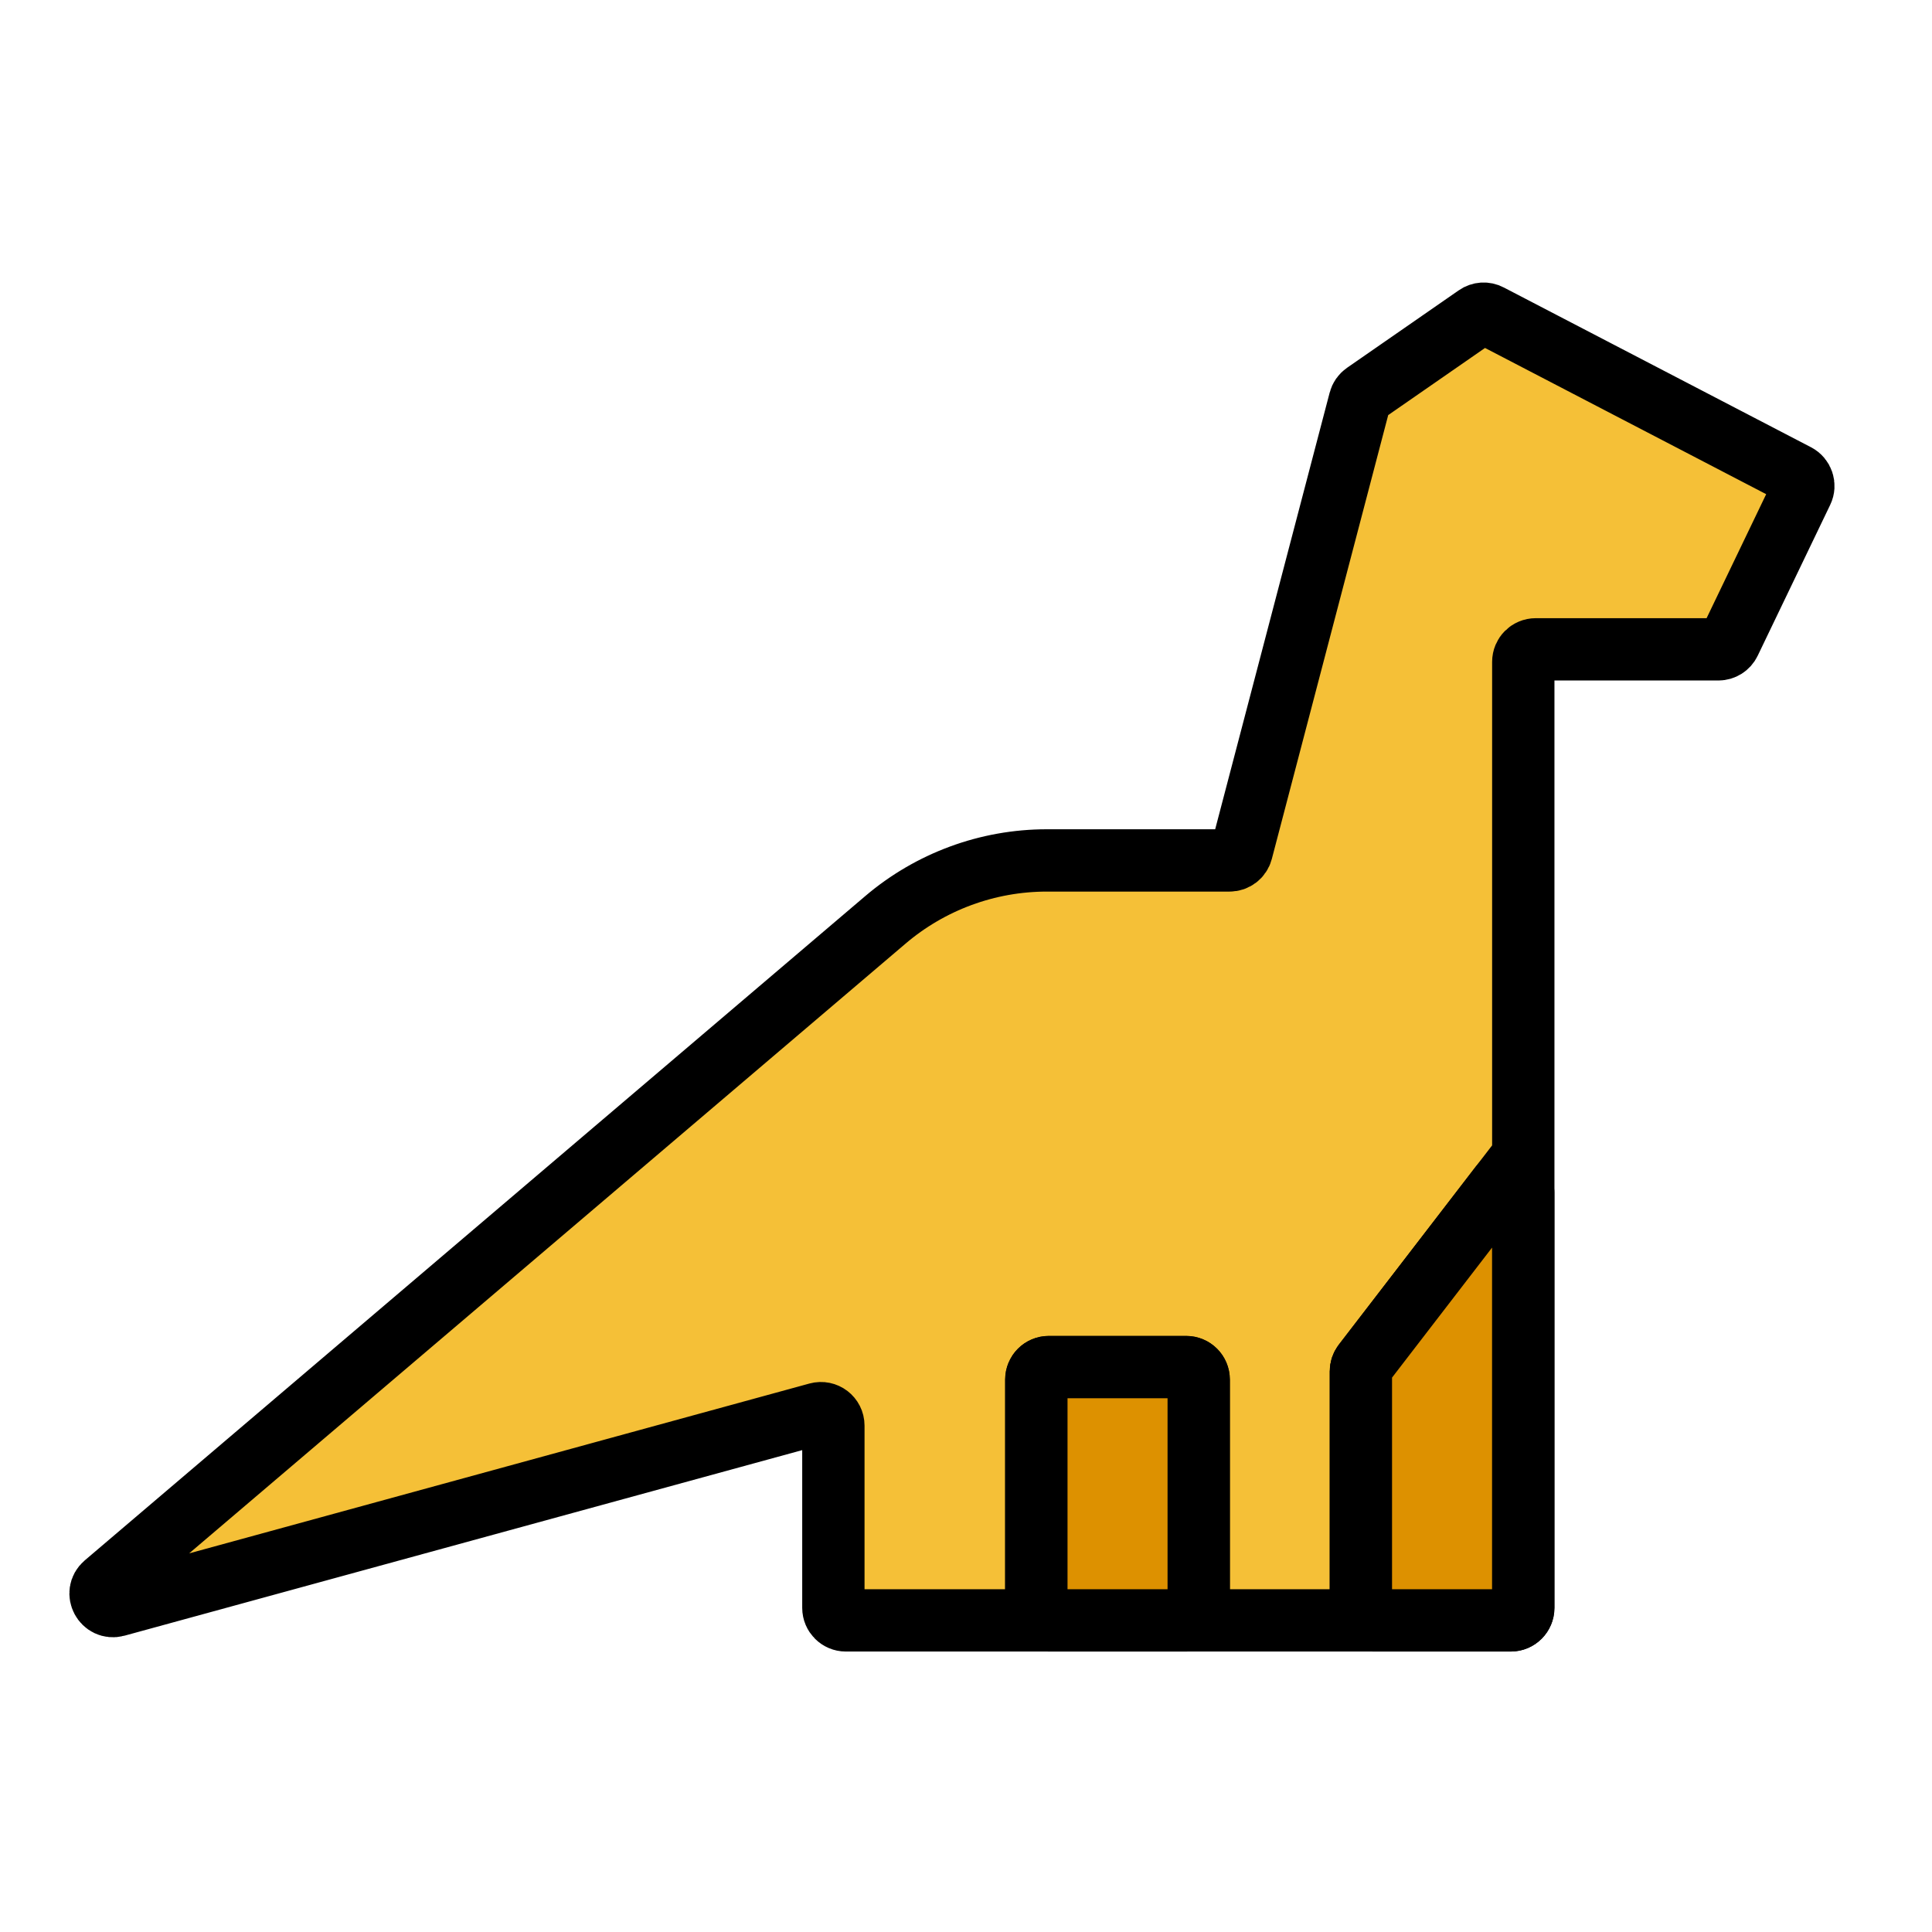 <svg width="31" height="31" viewBox="0 0 31 31" fill="none" xmlns="http://www.w3.org/2000/svg">
<path d="M1.684 25.418L14.205 14.761C14.928 14.145 15.847 13.806 16.797 13.806H19.729C19.82 13.806 19.9 13.745 19.923 13.657L21.819 6.426C21.831 6.38 21.859 6.34 21.898 6.313L23.692 5.069C23.753 5.026 23.832 5.021 23.898 5.056L28.828 7.62C28.924 7.67 28.963 7.787 28.916 7.884L27.752 10.306C27.719 10.375 27.649 10.419 27.572 10.419H24.642C24.531 10.419 24.442 10.509 24.442 10.619V18.548V25.8C24.442 25.91 24.352 26 24.242 26H21.837H19.233H16.628H13.572C13.462 26 13.372 25.91 13.372 25.8V22.875C13.372 22.743 13.247 22.647 13.119 22.682L1.867 25.763C1.661 25.819 1.522 25.556 1.684 25.418Z" fill="#F5C037"/>
<path d="M16.628 26H13.572C13.462 26 13.372 25.91 13.372 25.8V22.875C13.372 22.743 13.247 22.647 13.119 22.682L1.867 25.763C1.661 25.819 1.522 25.556 1.684 25.418L14.205 14.761C14.928 14.145 15.847 13.806 16.797 13.806H19.729C19.82 13.806 19.9 13.745 19.923 13.657L21.819 6.426C21.831 6.38 21.859 6.34 21.898 6.313L23.692 5.069C23.753 5.026 23.832 5.021 23.898 5.056L28.828 7.62C28.924 7.67 28.963 7.787 28.916 7.884L27.752 10.306C27.719 10.375 27.649 10.419 27.572 10.419H24.642C24.531 10.419 24.442 10.509 24.442 10.619V18.548M16.628 26V22.136C16.628 22.025 16.717 21.936 16.828 21.936H19.033C19.143 21.936 19.233 22.025 19.233 22.136V26M16.628 26H19.233M19.233 26H21.837M21.837 26H24.242C24.352 26 24.442 25.91 24.442 25.8V18.548M21.837 26V22.003C21.837 21.959 21.852 21.916 21.879 21.882L24.442 18.548" stroke="black" stroke-linecap="round" stroke-linejoin="round"/>
<path d="M22.036 26H24.241C24.351 26 24.441 25.91 24.441 25.8V19.137C24.441 18.945 24.198 18.863 24.082 19.015L21.877 21.881C21.851 21.916 21.836 21.959 21.836 22.003V25.8C21.836 25.91 21.925 26 22.036 26Z" fill="#DD9100" stroke="black" stroke-linecap="round" stroke-linejoin="round"/>
<path d="M16.629 22.136V25.8C16.629 25.91 16.718 26 16.829 26H19.034C19.144 26 19.234 25.91 19.234 25.8V22.136C19.234 22.025 19.144 21.936 19.034 21.936H16.829C16.718 21.936 16.629 22.025 16.629 22.136Z" fill="#DD9100" stroke="black" stroke-linecap="round" stroke-linejoin="round"/>
</svg>
